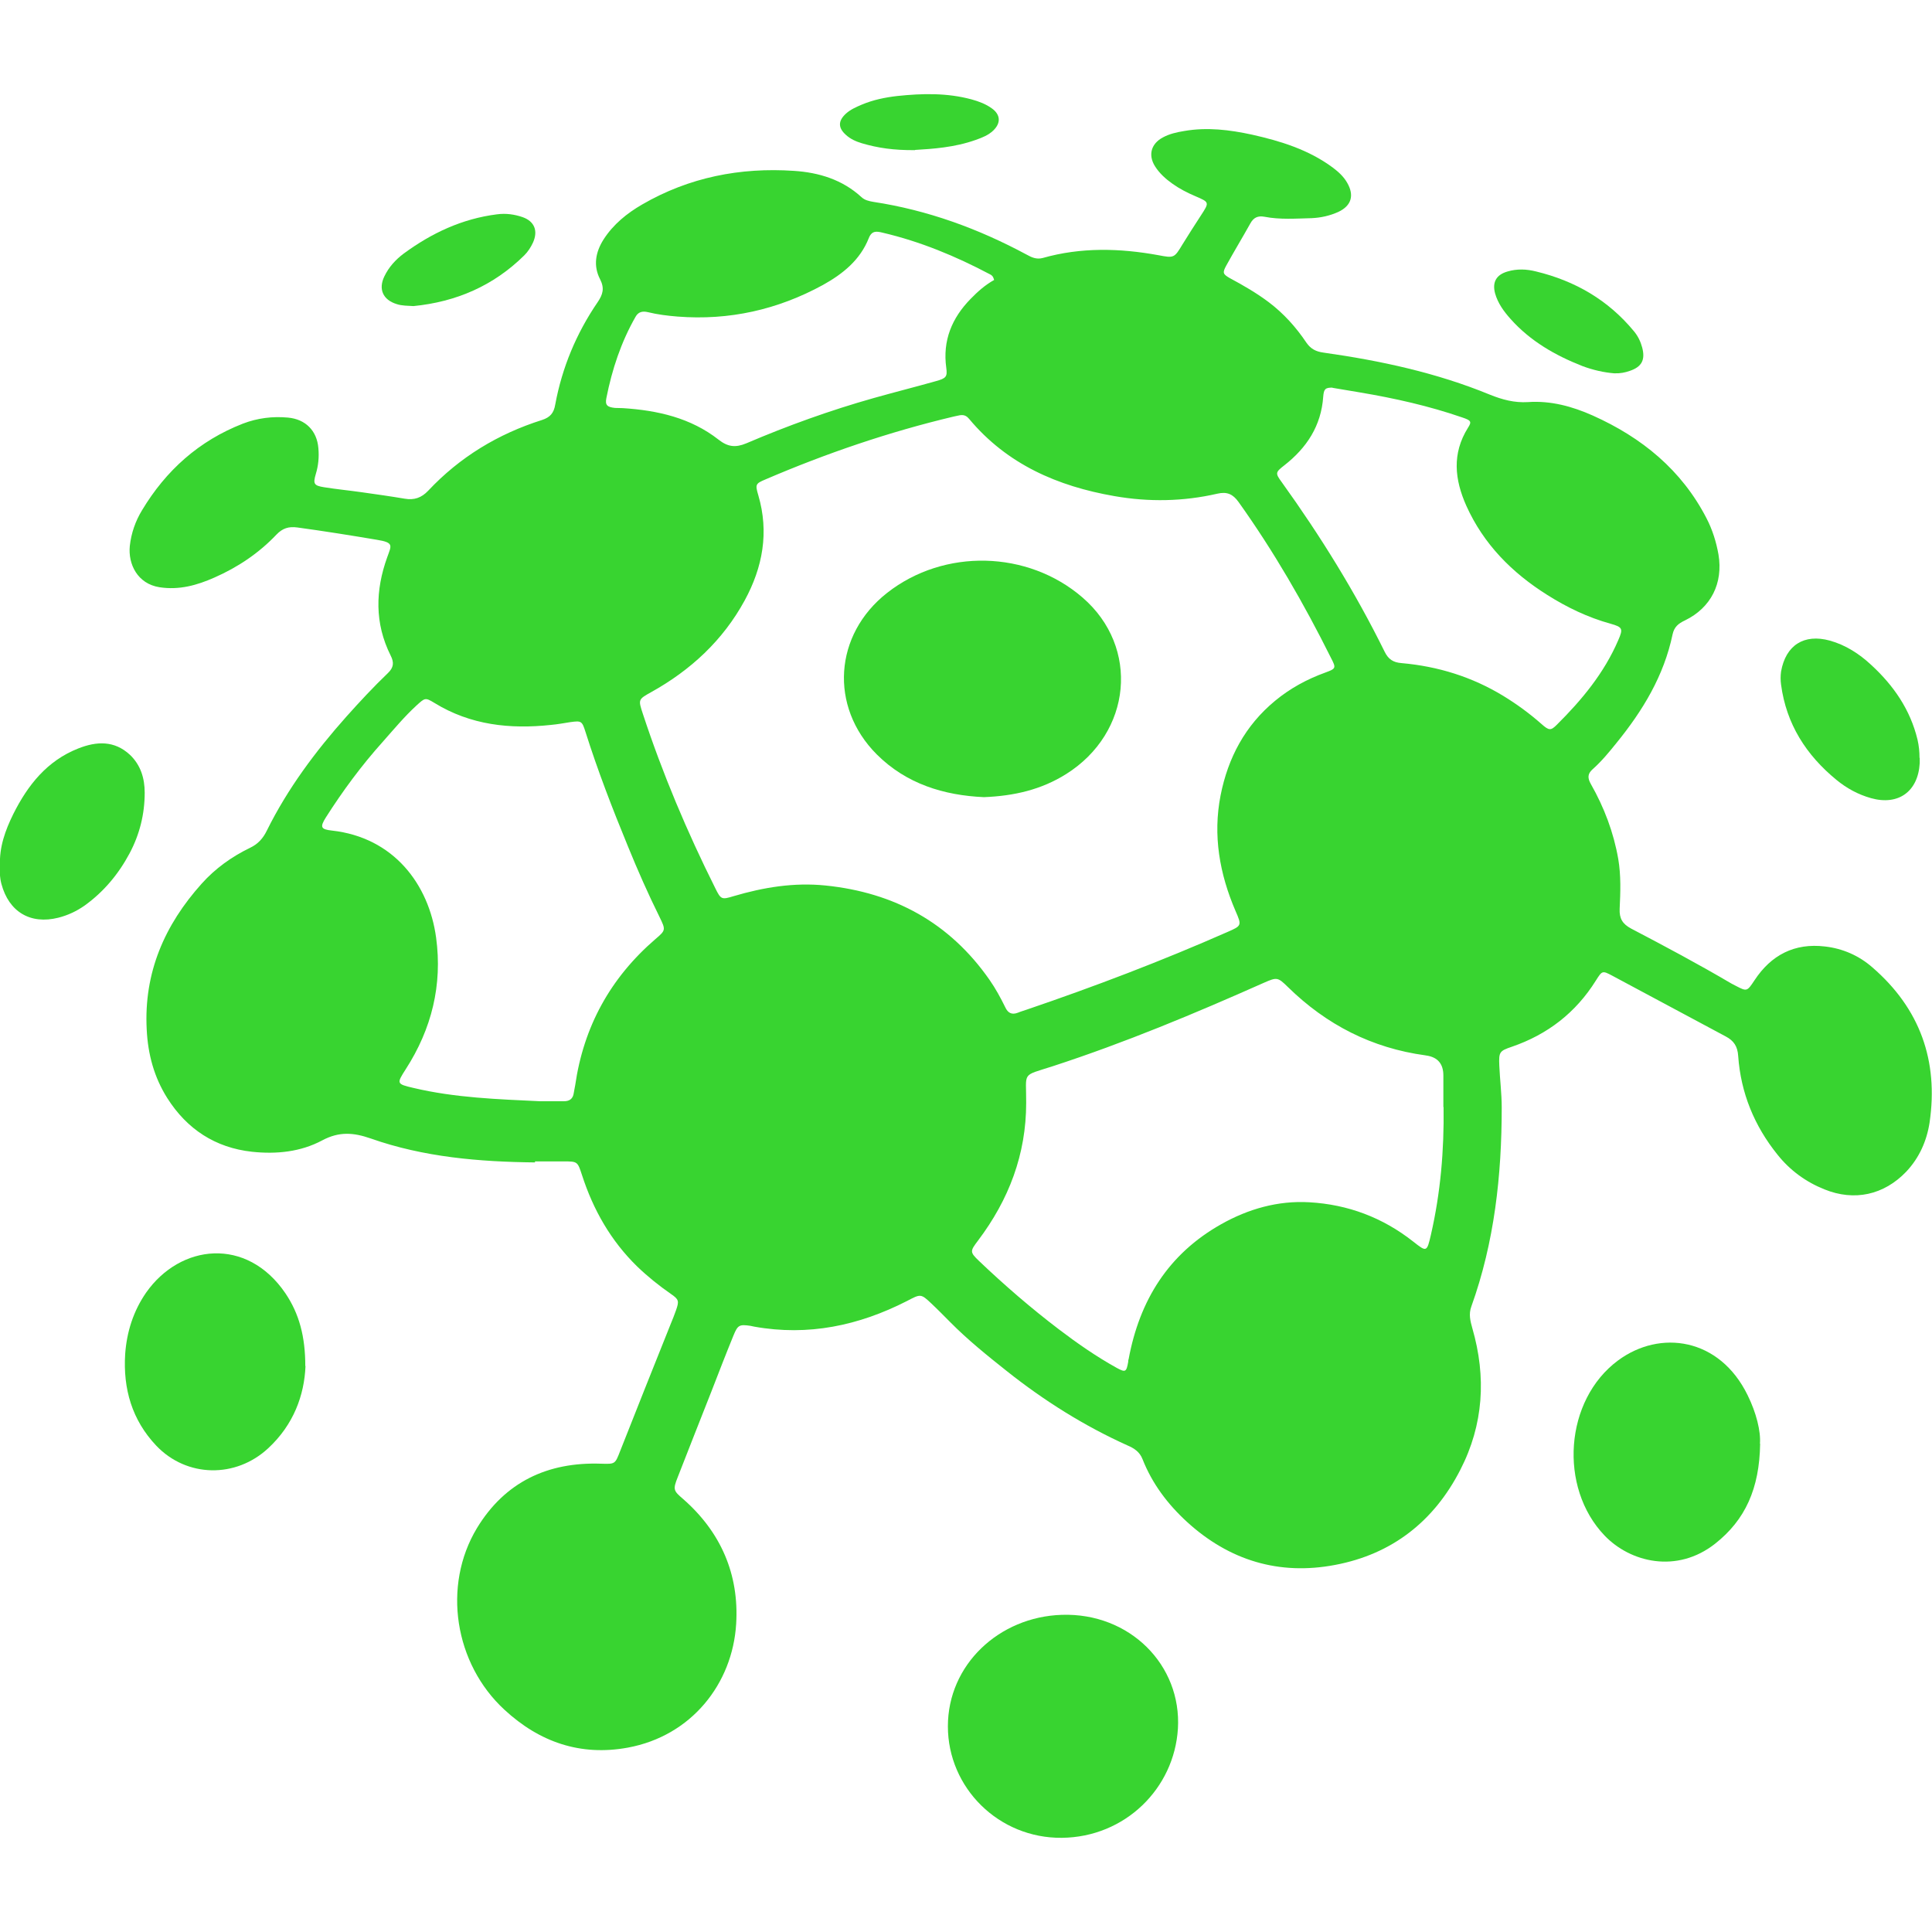 <?xml version="1.0" encoding="UTF-8"?><svg id="katman_2" xmlns="http://www.w3.org/2000/svg" viewBox="0 0 96 96"><defs><style>.cls-1{fill:none;}.cls-2{fill:#38d430;}</style></defs><g id="katman_1"><rect class="cls-1" x="0" width="96" height="96"/><path class="cls-2" d="m26.59,57.76c-2.78-.03-5.53-.26-8.17-1.19-.86-.3-1.57-.35-2.4.09-1.08.58-2.29.7-3.5.57-1.82-.2-3.23-1.12-4.21-2.67-.65-1.03-.96-2.17-1.02-3.4-.15-2.83.89-5.2,2.73-7.25.67-.75,1.49-1.34,2.4-1.78.4-.19.65-.47.84-.86,1.03-2.08,2.41-3.93,3.95-5.66.67-.75,1.35-1.48,2.07-2.17.28-.27.31-.52.13-.87-.8-1.6-.76-3.24-.17-4.88.21-.59.35-.73-.52-.87-1.31-.22-2.62-.43-3.94-.61-.44-.06-.74.04-1.04.35-.88.93-1.93,1.63-3.09,2.14-.86.38-1.74.63-2.72.48-1.1-.17-1.57-1.15-1.48-2.05.07-.64.28-1.24.61-1.78,1.19-1.98,2.83-3.45,5.01-4.3.73-.28,1.48-.37,2.24-.3.87.08,1.44.65,1.51,1.52.04.44,0,.87-.13,1.29-.14.48-.09.57.41.65.62.1,1.25.16,1.88.25.71.1,1.42.2,2.13.32.47.08.83-.04,1.17-.4,1.57-1.67,3.47-2.82,5.65-3.51.4-.13.59-.34.66-.77.34-1.84,1.05-3.54,2.11-5.09.25-.37.35-.68.12-1.13-.35-.67-.23-1.35.17-1.98.48-.75,1.16-1.3,1.92-1.74,2.33-1.35,4.87-1.85,7.54-1.67,1.23.08,2.4.43,3.35,1.3.17.16.37.2.59.24,2.7.41,5.22,1.33,7.62,2.62.25.14.49.25.8.17,1.9-.54,3.83-.49,5.75-.14.78.15.79.14,1.2-.54.3-.48.6-.96.91-1.43.43-.66.43-.66-.27-.96-.4-.17-.79-.37-1.14-.62-.34-.24-.65-.52-.87-.87-.35-.56-.19-1.12.39-1.43.33-.18.69-.26,1.06-.32,1.14-.2,2.26-.06,3.37.18,1.43.32,2.82.75,4.02,1.64.28.21.54.45.71.75.36.62.22,1.14-.44,1.45-.42.19-.87.29-1.33.31-.78.02-1.57.08-2.34-.07-.33-.06-.54.04-.7.33-.39.7-.81,1.39-1.2,2.1-.19.35-.17.42.18.62.67.36,1.33.74,1.94,1.2.74.56,1.35,1.24,1.86,2,.22.32.48.45.85.5,2.83.4,5.62,1,8.27,2.09.62.25,1.22.41,1.89.37,1.13-.08,2.2.21,3.23.67,2.43,1.09,4.41,2.7,5.65,5.11.29.56.48,1.17.59,1.79.24,1.43-.37,2.65-1.67,3.28-.32.15-.53.32-.61.69-.43,2.06-1.48,3.79-2.79,5.4-.37.46-.74.91-1.18,1.3-.26.23-.26.44-.09.74.66,1.16,1.13,2.4,1.36,3.72.14.82.11,1.65.07,2.48-.02.48.14.75.57.98,1.68.88,3.35,1.77,4.98,2.73.07.04.15.08.23.12.54.28.55.28.92-.28.83-1.26,1.99-1.86,3.5-1.68.89.1,1.7.46,2.36,1.04,2.36,2.04,3.29,4.64,2.84,7.71-.14.91-.51,1.75-1.16,2.44-1.11,1.16-2.58,1.48-4.06.88-.93-.37-1.72-.95-2.34-1.73-1.15-1.43-1.82-3.06-1.95-4.9-.03-.48-.22-.76-.62-.97-1.88-1-3.76-2.02-5.64-3.02-.49-.26-.5-.25-.81.24-1,1.6-2.4,2.68-4.17,3.29-.62.21-.66.26-.63.94.03.69.12,1.39.12,2.08,0,3.37-.36,6.69-1.51,9.89-.14.38-.05.72.05,1.08.7,2.42.56,4.79-.6,7.04-1.31,2.56-3.4,4.19-6.22,4.72-2.78.53-5.26-.22-7.36-2.14-.96-.88-1.73-1.9-2.21-3.12-.14-.36-.42-.54-.75-.68-2.15-.97-4.14-2.22-5.99-3.69-.97-.77-1.94-1.55-2.81-2.43-.31-.31-.61-.62-.93-.92-.54-.51-.54-.49-1.23-.13-2.39,1.22-4.9,1.75-7.58,1.27-.06-.01-.13-.03-.19-.04-.55-.08-.63-.04-.84.47-.38.93-.74,1.86-1.1,2.79-.56,1.42-1.12,2.84-1.67,4.25-.25.63-.22.68.27,1.1,1.87,1.64,2.78,3.74,2.63,6.2-.18,2.97-2.22,5.57-5.39,6.15-2.35.43-4.39-.28-6.12-1.88-2.49-2.29-3.1-6.16-1.37-9.03,1.39-2.29,3.51-3.29,6.16-3.2.71.02.7.03.96-.64.83-2.11,1.67-4.21,2.51-6.31.09-.22.18-.44.26-.67.16-.46.15-.54-.26-.82-.59-.41-1.15-.86-1.67-1.36-1.31-1.28-2.18-2.81-2.74-4.54-.22-.67-.22-.68-.9-.68-.48,0-.96,0-1.44,0Zm21.12-37.13c-.08.02-.21.04-.33.07-3.2.76-6.31,1.82-9.34,3.12-.5.21-.52.25-.36.79.54,1.84.22,3.58-.68,5.23-1.08,1.98-2.68,3.46-4.64,4.55-.65.36-.65.37-.42,1.07.98,2.98,2.2,5.87,3.6,8.67.28.57.32.58.91.4,1.49-.44,3-.69,4.57-.53,3.42.35,6.17,1.85,8.15,4.69.3.43.55.89.78,1.36.13.28.32.39.63.27.14-.06.29-.1.43-.15,3.38-1.15,6.71-2.42,9.98-3.86.71-.31.72-.32.4-1.05-.79-1.84-1.13-3.75-.74-5.74.37-1.87,1.22-3.47,2.71-4.7.75-.62,1.58-1.07,2.49-1.4.54-.2.55-.22.28-.74-1.34-2.69-2.84-5.29-4.59-7.74-.28-.39-.57-.52-1.05-.41-1.69.39-3.41.42-5.12.12-2.82-.49-5.33-1.58-7.21-3.83-.1-.12-.22-.22-.44-.19Zm24.01,34.38c0-.52,0-1.04,0-1.57q0-.86-.83-.99s-.04,0-.06-.01c-2.66-.36-4.92-1.52-6.83-3.39-.51-.5-.55-.5-1.19-.22-3.44,1.53-6.91,2.98-10.5,4.15-1.58.51-1.31.25-1.32,1.82,0,2.56-.86,4.81-2.39,6.84-.4.53-.42.57.05,1.02,1.26,1.2,2.58,2.34,3.96,3.39.92.7,1.87,1.36,2.88,1.92.44.24.48.2.57-.3,0-.04,0-.09.02-.13.54-2.92,1.97-5.23,4.6-6.71,1.35-.76,2.82-1.18,4.38-1.09,1.92.11,3.65.76,5.17,1.96.66.52.67.52.87-.34.48-2.09.66-4.21.63-6.35Zm-44.87-.29c.35,0,.7,0,1.04,0,.04,0,.09,0,.13,0,.28,0,.45-.12.49-.41.02-.13.05-.26.07-.38.42-2.92,1.75-5.34,3.99-7.27.52-.44.51-.46.2-1.1-.57-1.15-1.09-2.33-1.57-3.51-.77-1.87-1.5-3.76-2.11-5.69-.17-.54-.21-.55-.74-.48-.32.05-.64.11-.97.14-2.04.22-4,.01-5.79-1.09-.46-.28-.47-.26-.89.12-.61.56-1.14,1.2-1.69,1.82-1.05,1.17-1.98,2.43-2.82,3.75-.3.48-.25.59.3.65,3.07.34,4.82,2.67,5.18,5.32.32,2.35-.22,4.54-1.51,6.54-.46.72-.46.73.39.93,2.07.49,4.18.56,6.28.66Zm39.36-35.46c-.35,0-.43.06-.46.45-.1,1.45-.82,2.54-1.93,3.41-.45.35-.46.39-.13.84,1.92,2.67,3.65,5.46,5.11,8.42.18.37.42.54.85.57,1.8.16,3.49.68,5.05,1.63.67.41,1.3.87,1.89,1.39.38.34.47.34.77.04,1.24-1.23,2.35-2.57,3.05-4.2.25-.57.22-.65-.39-.82-1.12-.31-2.16-.81-3.14-1.43-1.75-1.1-3.16-2.52-4.02-4.43-.58-1.3-.72-2.59.08-3.87.2-.31.16-.37-.29-.52-1.65-.57-3.35-.95-5.07-1.24-.47-.08-.94-.16-1.37-.23Zm-16.82-5.37c-.05-.18-.12-.22-.2-.26-1.7-.9-3.46-1.63-5.34-2.07-.29-.07-.53-.11-.68.27-.43,1.09-1.29,1.78-2.28,2.33-2.25,1.23-4.66,1.77-7.22,1.57-.5-.04-.99-.1-1.48-.22-.26-.06-.47-.02-.61.23-.72,1.26-1.17,2.62-1.45,4.04-.07.35.04.45.43.49.13.01.26,0,.39.01,1.72.11,3.37.48,4.76,1.57.46.36.84.4,1.37.18,2.06-.88,4.17-1.64,6.33-2.25,1.03-.29,2.06-.55,3.09-.84.51-.14.58-.22.52-.66-.19-1.36.28-2.48,1.21-3.43.35-.36.72-.69,1.17-.94Z"/><path class="cls-2" d="m87.46,71.73c-.03,2.25-.75,3.8-2.23,4.97-1.91,1.51-4.23.93-5.5-.4-2.29-2.39-1.99-6.73.67-8.7,2.08-1.54,5.04-1.14,6.44,1.73.43.87.66,1.8.61,2.41Z"/><path class="cls-2" d="m15.18,67.88c-.06,1.45-.59,2.91-1.85,4.08-1.61,1.5-4.05,1.47-5.57-.13-1.2-1.27-1.65-2.82-1.54-4.55.08-1.11.41-2.14,1.04-3.05,1.7-2.42,5-2.79,6.92.03.69,1.02.99,2.16.99,3.62Z"/><path class="cls-2" d="m0,43c-.04-.9.26-1.74.66-2.55.72-1.44,1.68-2.65,3.23-3.26.91-.36,1.79-.4,2.56.31.54.51.74,1.17.74,1.89,0,1.06-.25,2.07-.75,3.01-.55,1.03-1.28,1.91-2.24,2.6-.4.28-.83.48-1.3.6-1.39.35-2.46-.29-2.83-1.68-.08-.3-.09-.6-.09-.93Z"/><path class="cls-2" d="m95.39,37.66c0,.09,0,.17,0,.26-.08,1.41-1.06,2.12-2.42,1.74-.64-.18-1.21-.49-1.72-.91-1.5-1.23-2.49-2.77-2.75-4.73-.03-.22-.03-.43,0-.65.23-1.31,1.14-1.89,2.42-1.54.79.22,1.47.66,2.06,1.21,1.11,1.02,1.94,2.22,2.3,3.71.07.3.1.6.1.91Z"/><path class="cls-2" d="m80.21,18.55c-.5-.04-1.05-.16-1.58-.36-1.35-.53-2.59-1.24-3.57-2.34-.34-.38-.63-.78-.77-1.27-.15-.56.06-.93.62-1.09.47-.14.95-.12,1.42,0,1.94.47,3.58,1.42,4.86,2.97.2.24.33.51.41.81.16.61-.02.96-.62,1.16-.23.08-.46.13-.77.12Z"/><path class="cls-2" d="m20.56,15.21c-.29-.02-.58-.01-.85-.1-.68-.21-.92-.74-.61-1.38.22-.46.56-.83.96-1.13,1.39-1.02,2.9-1.73,4.63-1.95.45-.06.87,0,1.28.14.59.21.77.68.52,1.25-.11.24-.25.46-.44.65-1.53,1.51-3.38,2.31-5.51,2.52Z"/><path class="cls-2" d="m45.47,7.46c-1.07.01-1.86-.11-2.64-.34-.3-.09-.57-.21-.8-.42-.39-.35-.39-.69,0-1.05.23-.21.51-.33.79-.45.57-.24,1.16-.36,1.77-.43,1.24-.13,2.47-.16,3.69.17.36.1.71.23,1.01.45.43.31.45.73.06,1.1-.24.23-.55.35-.86.46-1.06.38-2.17.45-3.02.5Z"/><path class="cls-2" d="m48.89,39.61c-1.98-.09-3.85-.65-5.33-2.13-2.36-2.37-2.12-5.95.52-8.02,2.83-2.22,6.99-2.12,9.71.23,2.86,2.47,2.45,6.72-.81,8.77-1.24.78-2.59,1.09-4.09,1.15Z"/><path class="cls-2" d="m58.53,85.89c-.18,2.98-2.63,5.4-5.77,5.43-3.13.03-5.66-2.48-5.66-5.54s2.54-5.44,5.66-5.54c3.37-.11,5.96,2.49,5.77,5.66Z"/></g></svg>
